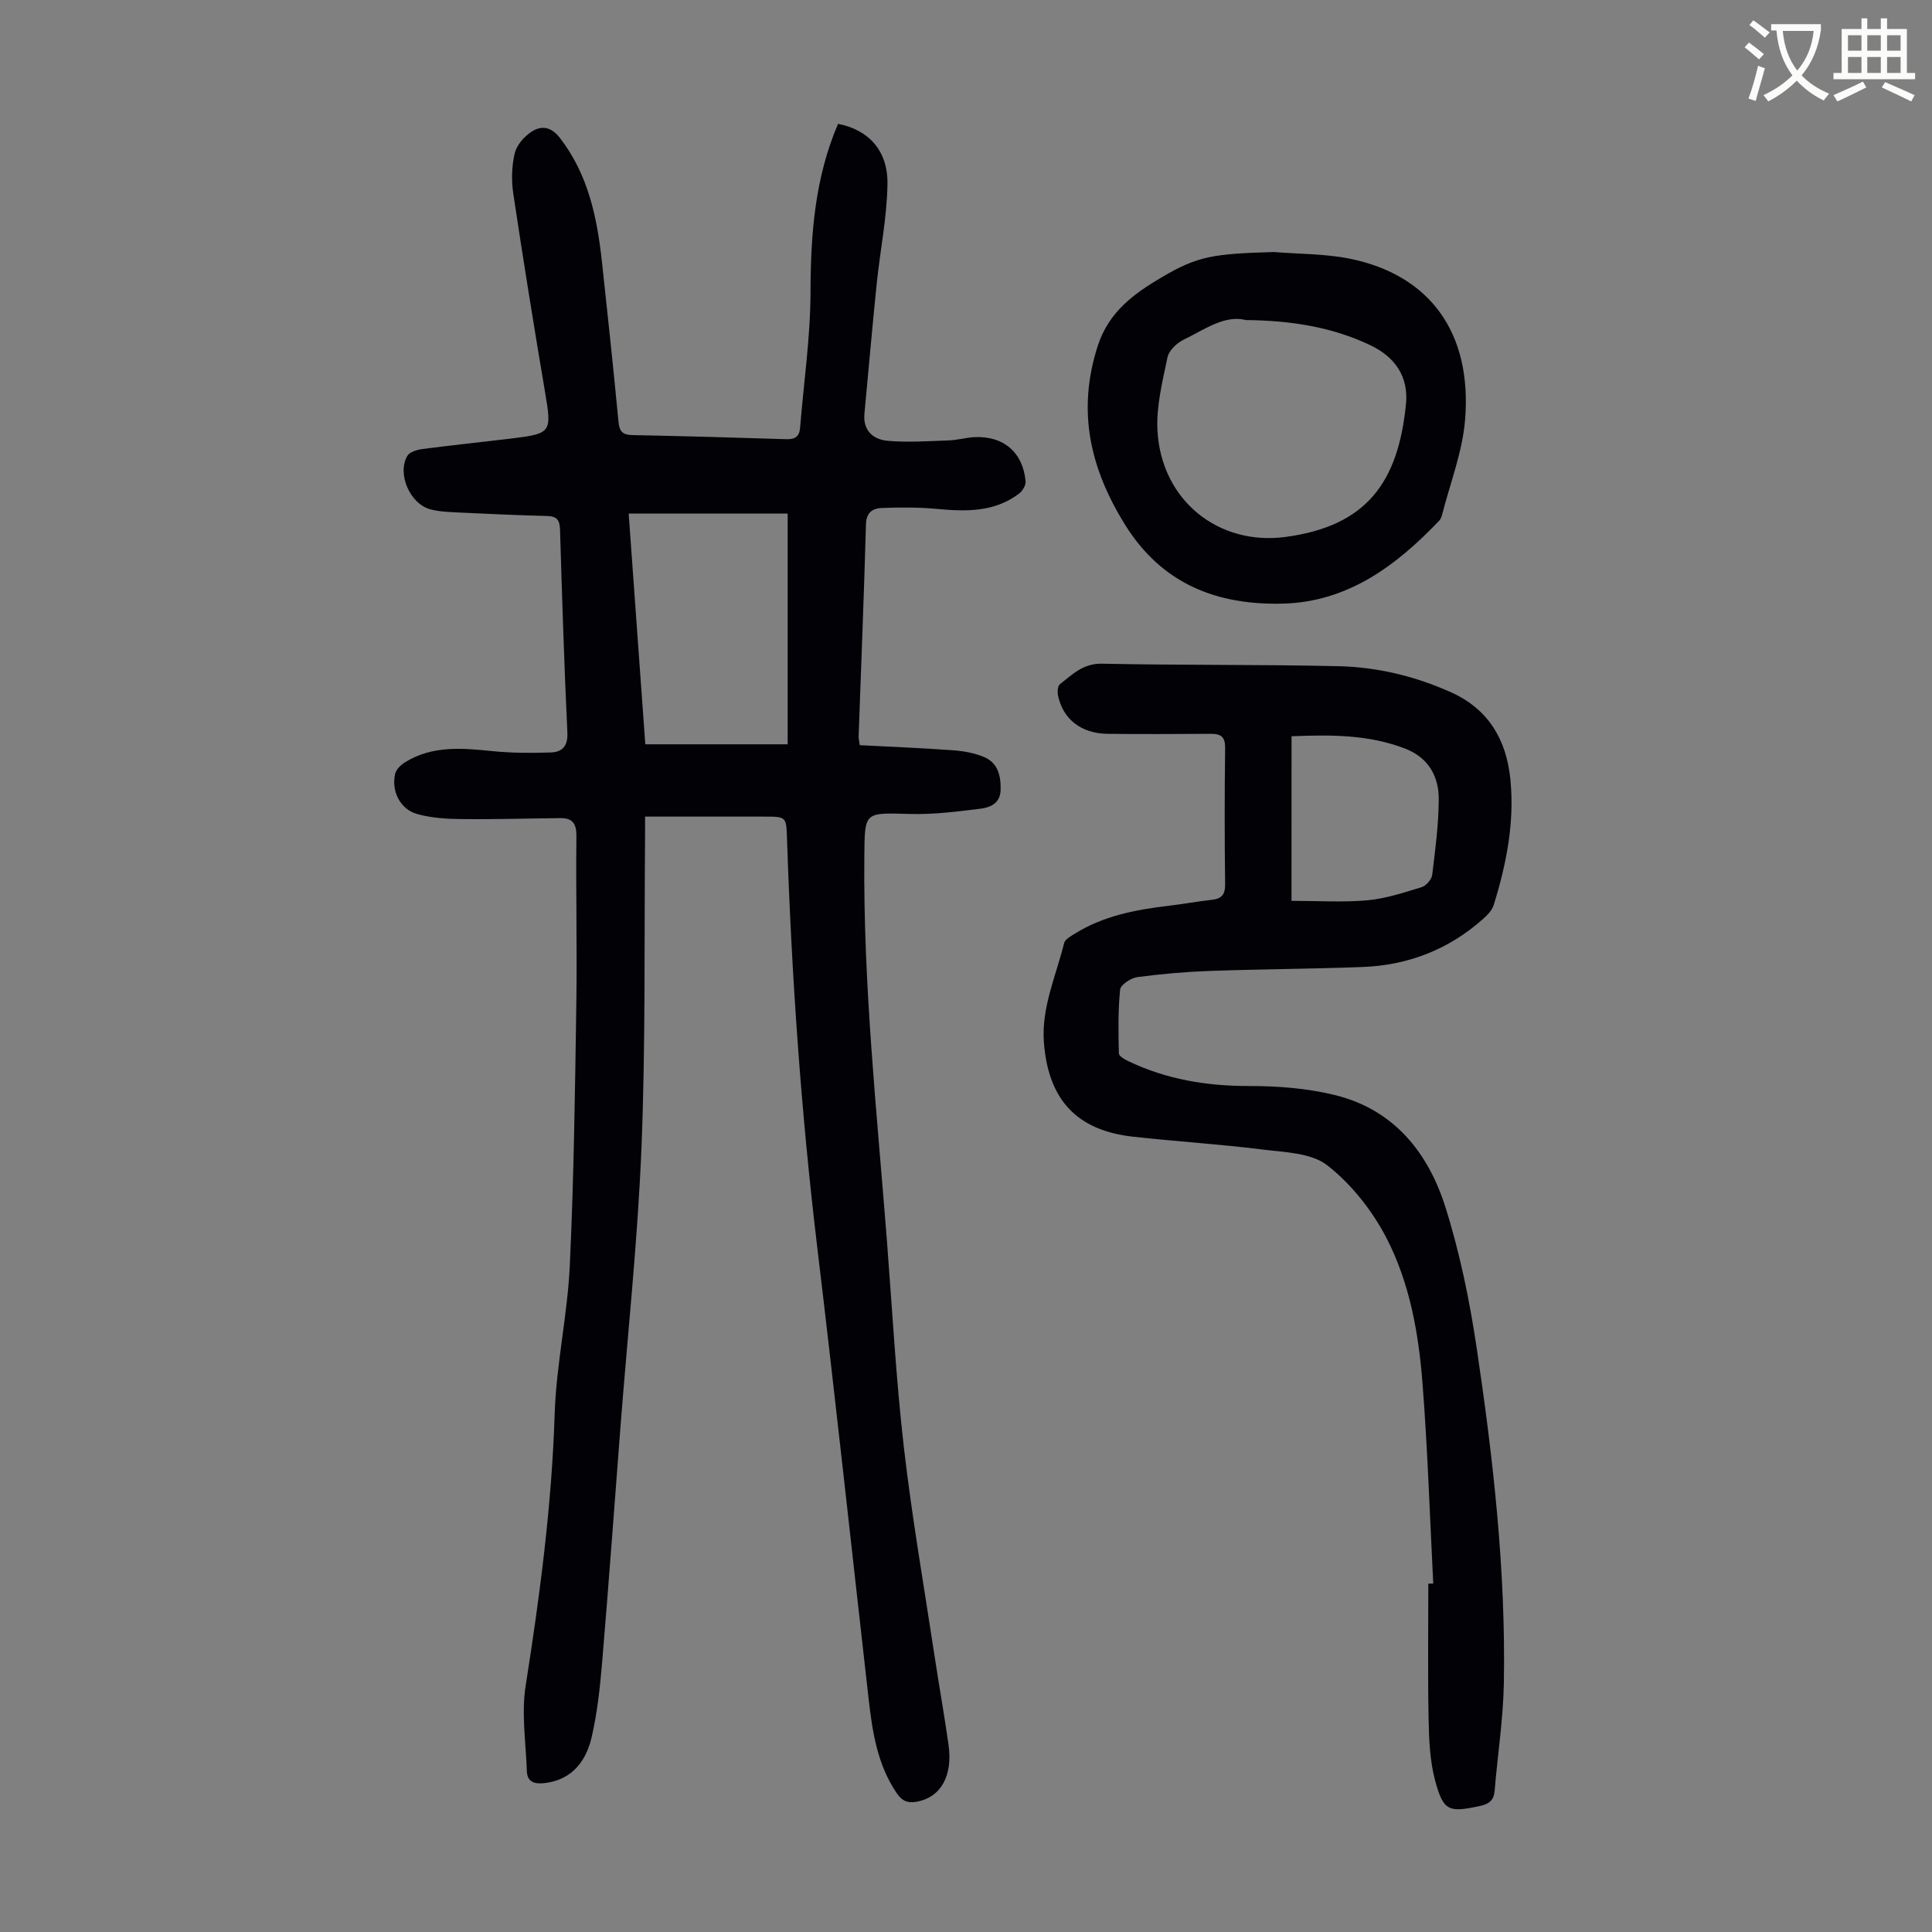 <svg enable-background="new 0 0 400 400" viewBox="0 0 400 400" xmlns="http://www.w3.org/2000/svg"><rect x="0" y="0" width="400" height="400" fill="#808080" stroke="none"/><path d="m362.1 8.8c1.1.8 2.1 1.6 3.1 2.4l-1 1.1c-1.3-1.1-2.3-2-3-2.5zm1.9 4.8c.5.2.9.4 1.4.5-.6 2.3-1.3 4.5-1.9 6.8l-1.5-.5c.8-2.1 1.4-4.3 2-6.8zm-1-9.4c1.3.9 2.4 1.8 3.4 2.5l-1 1.1c-1.4-1.2-2.4-2.1-3.2-2.6zm3.7 2.2v-1.4h10.3v1.2c-.5 3.6-1.8 6.8-4 9.4 1.5 1.6 3.4 2.8 5.7 3.8-.3.4-.7.8-1.1 1.4-2.3-1.1-4.1-2.5-5.6-4.1-1.6 1.6-3.6 3.1-5.9 4.3-.3-.5-.7-.9-1-1.3 2.4-1.1 4.4-2.5 6-4.1-1.9-2.5-3-5.6-3.3-9.3h-1.1zm8.8 0h-6.4c.3 3.3 1.3 6 3 8.2 2-2.3 3.1-5.1 3.4-8.2z" fill="#fbfcfa"/><path d="m385.3 3.8h1.3v2.2h2.8v-2.2h1.3v2.2h4.1v9.1h1.7v1.3h-16.9v-1.3h1.7v-9.1h4.1v-2.2zm.4 13.1.7 1.2c-1.8.9-3.8 1.9-6 2.9-.2-.4-.5-.8-.8-1.3 2.3-1 4.3-1.9 6.1-2.8zm-3.1-6.4h2.8v-3.2h-2.8zm0 4.6h2.8v-3.3h-2.8zm4-4.6h2.8v-3.2h-2.8zm0 4.6h2.8v-3.3h-2.8zm3.7 1.9c2.1.9 4.1 1.8 6.1 2.7l-.7 1.3c-2.2-1.1-4.2-2-6.1-2.9zm3.2-9.7h-2.8v3.2h2.8zm-2.8 7.8h2.8v-3.3h-2.8z" fill="#fbfcfa"/><g fill="#010106"><path d="m173.51 25.64c6.3 1.22 10.34 5.53 10.23 12.46-.1 6.87-1.51 13.71-2.22 20.57-.92 8.98-1.7 17.98-2.55 26.97-.34 3.57 1.88 5.37 4.85 5.63 4.17.36 8.41.06 12.61-.09 1.78-.06 3.54-.58 5.32-.67 6.03-.29 10.05 3.15 10.59 9.17.07.81-.67 2-1.39 2.54-5.13 3.87-11 3.69-17.02 3.14-3.76-.35-7.58-.33-11.36-.19-1.82.07-3.21.87-3.28 3.34-.41 14.65-1 29.3-1.52 43.95-.02.43.11.87.24 1.82 6.45.34 12.9.59 19.34 1.06 2.19.16 4.47.57 6.46 1.43 2.8 1.21 3.42 3.85 3.36 6.74-.06 2.83-2.16 3.67-4.21 3.93-4.85.6-9.76 1.22-14.62 1.08-9.47-.27-9.3-.48-9.39 8.81-.25 26.46 2.58 52.73 4.64 79.05 1.12 14.39 1.89 28.82 3.53 43.15 1.67 14.54 4.2 28.98 6.39 43.46.92 6.08 2.01 12.14 2.87 18.23.92 6.52-1.64 10.89-6.53 11.8-1.89.35-3.07-.1-4.19-1.76-4.06-5.98-5.06-12.81-5.84-19.71-3.53-31.12-6.89-62.26-10.62-93.35-3.37-28.13-5.32-56.35-6.26-84.65-.15-4.47-.15-4.48-4.71-4.48-8.05 0-16.09 0-24.68 0 0 1.59.01 2.87 0 4.16-.19 21.38.12 42.77-.73 64.12-.77 19.21-2.83 38.38-4.32 57.56-1.27 16.4-2.45 32.8-3.83 49.19-.44 5.22-1 10.49-2.18 15.58-1.4 6.02-5.04 9.02-9.93 9.51-2.02.2-3.4-.33-3.48-2.49-.2-5.89-1.15-11.92-.25-17.66 2.94-18.69 5.41-37.37 6.01-56.32.33-10.25 2.65-20.43 3.13-30.68.84-17.99 1.08-36.01 1.35-54.02.18-11.64-.11-23.28.02-34.92.03-2.63-.84-3.74-3.33-3.72-6.81.07-13.61.28-20.42.2-3.09-.03-6.29-.22-9.24-1.05-3.51-.99-5.36-4.74-4.54-8.32.21-.9 1.15-1.82 1.99-2.35 5.7-3.57 11.92-2.98 18.22-2.34 3.97.4 8.01.4 12.01.27 2.37-.08 3.58-1.3 3.44-4.14-.66-13.97-1.1-27.96-1.52-41.94-.06-1.93-.56-2.83-2.63-2.88-6.03-.15-12.06-.42-18.09-.71-2-.1-4.05-.15-5.99-.63-4.31-1.05-7.11-7.37-4.89-11.13.48-.8 2-1.24 3.1-1.39 6.1-.8 12.22-1.43 18.32-2.17 8.45-1.02 8.49-1.25 7.07-9.66-2.31-13.67-4.52-27.35-6.57-41.06-.41-2.72-.33-5.66.29-8.32.4-1.7 1.94-3.48 3.46-4.47 2.09-1.37 4.09-1.1 5.96 1.34 5.86 7.63 7.66 16.52 8.66 25.71 1.2 11.01 2.36 22.02 3.42 33.04.19 1.98.87 2.66 2.86 2.7 10.62.21 21.25.51 31.87.85 1.81.06 2.71-.54 2.86-2.36.75-9.33 2.13-18.67 2.16-28 .03-11.95.86-23.63 5.7-34.93zm-43.35 80.69c1.17 16.31 2.32 32.2 3.44 47.77h29.48c0-16.22 0-31.91 0-47.77-11.01 0-21.8 0-32.92 0z"/><path d="m296.74 327.86c-.71-13.85-1.15-27.72-2.23-41.55-.81-10.39-2.68-20.81-7.5-30.08-2.93-5.63-7.22-11.06-12.19-14.95-3.33-2.61-8.85-2.71-13.47-3.29-8.87-1.11-17.8-1.66-26.69-2.64-11.73-1.29-17.62-7.65-18.53-19.51-.55-7.26 2.51-13.77 4.18-20.57.19-.78 1.35-1.42 2.17-1.93 5.94-3.72 12.61-4.99 19.43-5.8 2.99-.35 5.97-.91 8.96-1.24 2.05-.22 2.8-1.07 2.78-3.24-.12-9.4-.12-18.8 0-28.2.03-2.27-.85-2.94-2.91-2.93-7.14.04-14.29.08-21.43 0-5.44-.06-9.23-3.02-10.25-7.9-.16-.76-.09-2.01.38-2.37 2.58-2.01 4.8-4.33 8.72-4.25 16.32.35 32.66.14 48.98.52 8.08.19 15.91 2.08 23.36 5.44 7.79 3.52 11.38 9.92 12.2 17.92.91 8.91-.81 17.61-3.45 26.1-.34 1.08-1.3 2.07-2.19 2.86-7.13 6.35-15.56 9.61-25.04 9.96-10.5.39-21 .44-31.5.81-5.02.18-10.05.61-15.03 1.28-1.34.18-3.48 1.57-3.58 2.58-.45 4.37-.36 8.81-.26 13.22.01.55 1.17 1.23 1.93 1.59 7.91 3.79 16.25 5.17 25.04 5.16 5.97-.01 12.1.47 17.87 1.9 12.07 2.99 19.18 11.85 22.74 23.09 3.01 9.53 5.05 19.46 6.52 29.37 3.41 22.91 6.01 45.94 5.61 69.16-.13 7.46-1.29 14.91-1.91 22.36-.17 2.02-1.13 2.77-3.09 3.19-6.39 1.37-7.53 1.09-9.23-5.27-1.08-4.03-1.27-8.37-1.35-12.59-.19-9.39-.06-18.79-.06-28.18.31-.01.66-.02 1.02-.02zm-29.35-141.35c5.42 0 10.58.34 15.67-.11 3.81-.34 7.57-1.59 11.27-2.72.93-.28 2.07-1.6 2.19-2.55.64-5.19 1.33-10.41 1.36-15.63.02-4.76-2.13-8.63-6.92-10.49-7.57-2.95-15.44-2.9-23.56-2.58-.01 11.29-.01 22.3-.01 34.08z"/><path d="m263.75 52.18c5.22.43 10.55.34 15.65 1.37 16.61 3.34 25.4 15.31 23.93 33.36-.54 6.66-3.11 13.16-4.78 19.72-.11.42-.3.88-.6 1.19-8.86 9.29-18.86 16.78-32.27 17.15-13.62.37-25.08-4-32.74-16.32-7.24-11.65-10.01-23.54-5.67-37.01 2.3-7.13 7.54-10.86 13.3-14.26 7.4-4.36 10.6-4.84 23.18-5.2zm-5.82 14.08c-4.38-1.12-8.54 1.97-12.91 4.09-1.4.68-3.02 2.24-3.31 3.65-1.03 4.99-2.34 10.13-2.07 15.13.78 14.44 12.59 23.9 26.51 22.04 16.92-2.26 23.32-11.44 24.94-27.44.58-5.73-2.24-9.84-7.46-12.3-7.83-3.7-16.15-5.06-25.7-5.17z"/></g></svg>